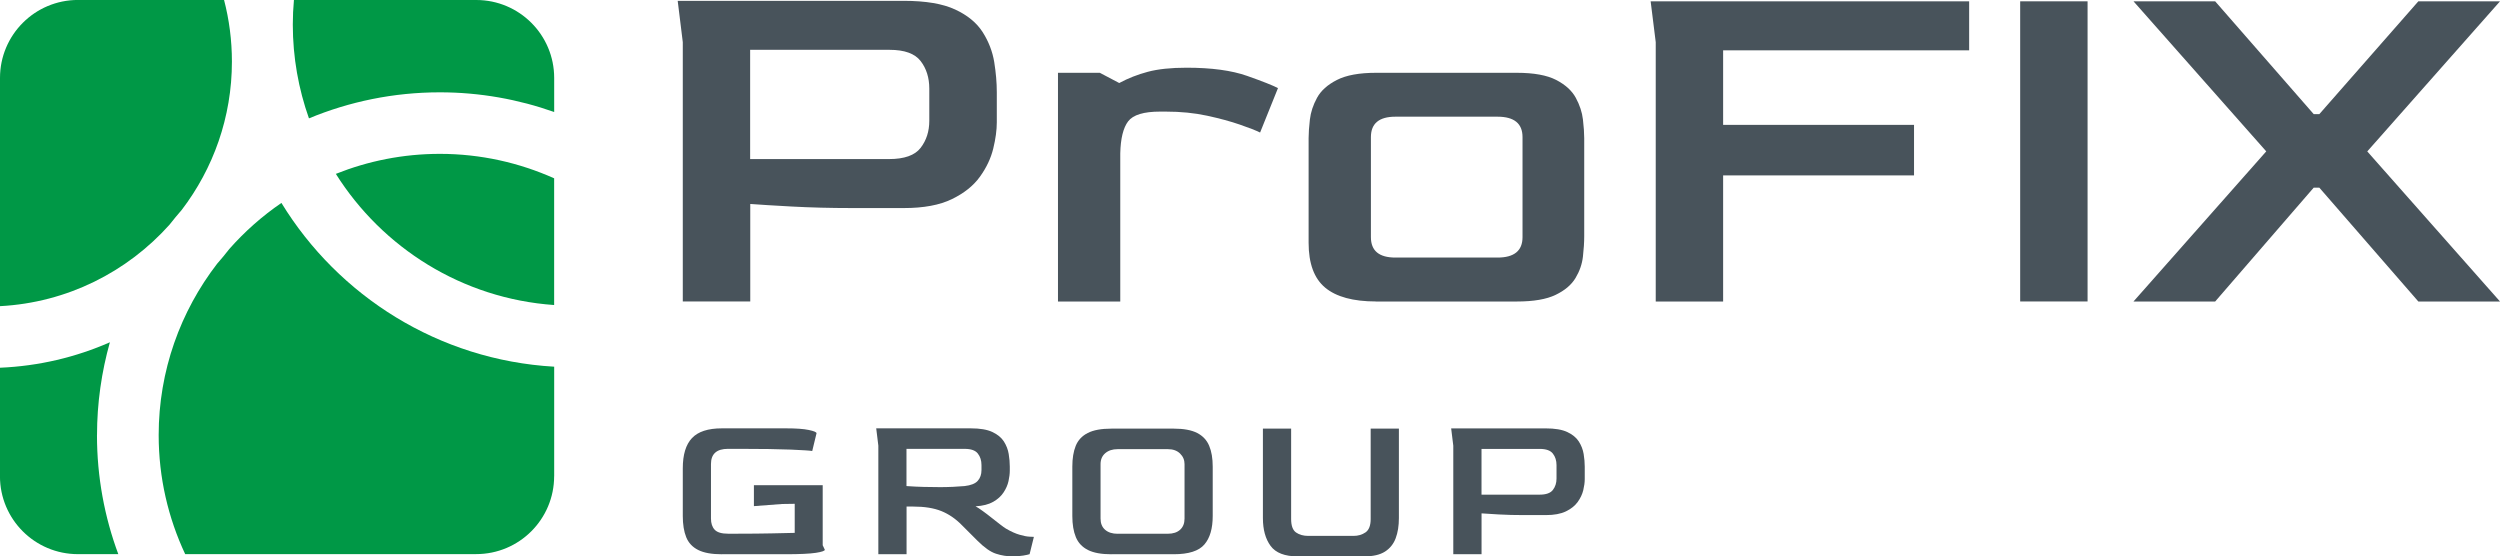 <svg xmlns="http://www.w3.org/2000/svg" id="a" viewBox="0 0 623.62 138.79"><defs><style>.b{fill:#48535b;}.c{fill:#009846;}</style></defs><g><path class="b" d="M180.08,138.26c-2.52,0-4.5-.35-5.92-1.07-1.42-.71-2.42-1.78-2.99-3.2-.57-1.42-.85-3.18-.85-5.28v-11.89c0-3.41,.76-5.92,2.29-7.54,1.53-1.62,4.01-2.43,7.46-2.43h16.04c2.45,0,4.33,.13,5.62,.4,1.3,.27,1.95,.54,1.95,.83l-1.07,4.42c-.6-.11-2.39-.22-5.36-.35-2.97-.12-7.28-.19-12.92-.19h-2.72c-2.84,0-4.26,1.26-4.26,3.79v13.59c0,1.21,.31,2.14,.93,2.8,.62,.66,1.73,.99,3.33,.99h2.18c3.41,0,6.29-.03,8.64-.08,2.34-.05,4.28-.1,5.81-.13v-7.25l-3.2,.05-6.98,.53v-5.22h17.16v14.98l.53,1.12c0,.28-.75,.54-2.24,.77-1.49,.23-4.02,.35-7.57,.35h-15.88Z"></path><path class="b" d="M252.62,138.79c-1.42,0-2.82-.22-4.18-.67-1.37-.44-2.92-1.54-4.66-3.28l-3.84-3.84c-1.56-1.6-3.28-2.77-5.14-3.52-1.87-.75-4.2-1.12-7.01-1.12h-1.65v11.89h-7.04v-27.08l-.53-4.32h23.61c2.27,0,4.06,.3,5.36,.91,1.3,.61,2.26,1.4,2.88,2.37,.62,.98,1.02,2.02,1.2,3.12,.18,1.1,.27,2.15,.27,3.14v1.01c0,.78-.11,1.65-.32,2.61-.21,.96-.62,1.9-1.23,2.82-.6,.92-1.47,1.71-2.59,2.35-1.12,.64-2.59,1.01-4.4,1.12,.46,.25,1.05,.63,1.76,1.15,.71,.51,1.45,1.07,2.21,1.68,.76,.61,1.47,1.16,2.11,1.65,.64,.5,1.14,.85,1.49,1.07,1.28,.75,2.42,1.26,3.41,1.54,1,.29,1.81,.45,2.45,.48,.64,.04,1.01,.05,1.12,.05l-1.07,4.32c-.32,.11-.85,.22-1.6,.35-.75,.12-1.62,.19-2.61,.19Zm-18.5-17.27c1.35,0,2.56-.03,3.62-.08,1.07-.05,2.03-.11,2.88-.19,1.56-.18,2.66-.61,3.28-1.31s.93-1.59,.93-2.69v-1.23c0-1.14-.3-2.1-.91-2.88-.6-.78-1.69-1.17-3.25-1.17h-14.55v9.28c1.56,.11,3,.18,4.32,.21,1.31,.04,2.54,.05,3.68,.05Z"></path><path class="b" d="M277.24,138.26c-2.49,0-4.44-.35-5.86-1.07s-2.42-1.78-3.01-3.2c-.59-1.42-.88-3.18-.88-5.28v-12.31c0-2.06,.28-3.79,.85-5.19,.57-1.4,1.56-2.47,2.99-3.2,1.42-.73,3.39-1.09,5.92-1.09h15.56c2.49,0,4.43,.37,5.84,1.09,1.4,.73,2.4,1.8,2.98,3.2,.59,1.4,.88,3.13,.88,5.19v12.31c0,3.13-.69,5.5-2.08,7.11-1.38,1.62-3.93,2.43-7.62,2.43h-15.56Zm1.55-5.12h12.53c1.31,0,2.34-.34,3.07-1.01,.73-.67,1.09-1.6,1.09-2.77v-13.59c0-1.03-.37-1.91-1.12-2.64-.75-.73-1.76-1.09-3.04-1.09h-12.53c-1.28,0-2.31,.34-3.09,1.01-.78,.67-1.17,1.58-1.17,2.72v13.59c0,1.21,.38,2.14,1.15,2.8,.76,.66,1.8,.99,3.12,.99Z"></path><path class="b" d="M323.72,138.79c-3.23,0-5.49-.87-6.77-2.61-1.28-1.74-1.92-4.05-1.92-6.93v-22.33h7.04v22.55c0,1.67,.41,2.79,1.23,3.36,.82,.57,1.83,.85,3.04,.85h11.3c1.14,0,2.13-.29,2.99-.88,.85-.59,1.28-1.7,1.28-3.33v-22.55h7.04v22.33c0,1.92-.27,3.59-.8,5.01-.53,1.42-1.42,2.53-2.66,3.33-1.25,.8-2.97,1.2-5.17,1.2h-16.58Z"></path><path class="b" d="M362.52,138.26v-27.08l-.53-4.32h23.61c2.27,0,4.06,.3,5.36,.91,1.3,.61,2.26,1.4,2.88,2.37,.62,.98,1.02,2.02,1.2,3.12,.18,1.1,.27,2.15,.27,3.14v3.14c0,.82-.13,1.73-.37,2.75-.25,1.01-.71,1.99-1.39,2.93-.68,.94-1.65,1.72-2.93,2.34-1.28,.62-2.95,.93-5.01,.93h-5.44c-2.24,0-4.33-.05-6.26-.16-1.94-.11-3.39-.19-4.34-.27v10.18h-7.04Zm7.04-14.87h14.5c1.6,0,2.7-.39,3.3-1.17,.6-.78,.91-1.72,.91-2.83v-3.36c0-1.14-.3-2.1-.91-2.88-.6-.78-1.69-1.17-3.25-1.17h-14.55v11.41Z"></path></g><g><path class="b" d="M170.32,75.2V10.52l-1.27-10.31h56.41c5.43,0,9.7,.72,12.8,2.16,3.1,1.44,5.39,3.33,6.88,5.67,1.48,2.34,2.44,4.82,2.87,7.45,.42,2.63,.64,5.14,.64,7.51v7.51c0,1.95-.3,4.14-.89,6.56-.59,2.42-1.7,4.76-3.31,7-1.61,2.25-3.95,4.12-7,5.6-3.06,1.49-7.05,2.23-11.97,2.23h-12.99c-5.35,0-10.34-.13-14.96-.38-4.63-.26-8.09-.46-10.38-.64v24.32h-16.81Zm16.81-35.52h34.63c3.82,0,6.45-.93,7.89-2.8,1.44-1.87,2.16-4.12,2.16-6.75v-8.02c0-2.72-.72-5.01-2.16-6.88-1.44-1.87-4.03-2.8-7.77-2.8h-34.76v27.25Z"></path><path class="b" d="M263.91,75.2V18.16h10.44l4.84,2.55c2.21-1.19,4.58-2.12,7.13-2.8,2.55-.68,5.77-1.02,9.68-1.02,6.2,0,11.23,.68,15.09,2.04,3.86,1.36,6.43,2.38,7.7,3.05l-4.46,11.08c-1.02-.51-2.7-1.17-5.03-1.97-2.34-.81-5.07-1.55-8.21-2.23-3.14-.68-6.58-1.02-10.31-1.02h-1.4c-4.07,0-6.73,.81-7.96,2.42-1.23,1.62-1.89,4.29-1.97,8.02v36.93h-15.53Z"></path><path class="b" d="M343.24,75.2c-5.69,0-9.91-1.15-12.67-3.44-2.76-2.29-4.14-6.03-4.14-11.2v-26.1c0-1.28,.11-2.82,.32-4.65,.21-1.82,.81-3.63,1.78-5.41,.97-1.78,2.63-3.27,4.97-4.46,2.33-1.19,5.58-1.78,9.74-1.78h35.14c4.24,0,7.51,.6,9.8,1.78,2.29,1.19,3.93,2.67,4.9,4.46,.97,1.79,1.57,3.59,1.78,5.41,.21,1.83,.32,3.37,.32,4.65v24.45c0,1.53-.11,3.23-.32,5.09-.21,1.87-.83,3.65-1.85,5.35-1.02,1.7-2.67,3.1-4.96,4.2-2.29,1.11-5.52,1.66-9.68,1.66h-35.14Zm4.84-10.95h25.47c4.16,0,6.24-1.7,6.24-5.09v-24.96c0-3.39-2.08-5.09-6.24-5.09h-25.47c-4.07,0-6.11,1.7-6.11,5.09v24.96c0,3.4,2.04,5.09,6.11,5.09Z"></path><path class="b" d="M413.02,75.2V10.52l-1.27-10.19h79.45V12.56h-61.37V31.15h47.62v12.61h-47.62v31.45h-16.81Z"></path><path class="b" d="M503.93,75.2V.33h16.81V75.2h-16.81Z"></path><path class="b" d="M532.2,75.2l33.11-37.44L532.2,.33h20.37l24.58,28.14h1.4L603.25,.33h20.37l-33.11,37.44,33.11,37.44h-20.37l-24.7-28.4h-1.4l-24.58,28.4h-20.37Z"></path></g><g><path class="c" d="M24.2,108.55c0-8.03,1.14-15.79,3.21-23.17-8.46,3.72-17.71,5.94-27.42,6.35v27.06c0,10.74,8.7,19.44,19.44,19.44h10.08c-3.44-9.25-5.32-19.25-5.32-29.68Z"></path><path class="c" d="M42.3,56.03c.98-1.25,1.99-2.48,3.04-3.68,7.84-10.27,12.51-23.09,12.51-36.98,0-5.31-.68-10.46-1.96-15.38H19.44C8.7,0,0,8.7,0,19.44v56.93c16.78-.88,31.78-8.57,42.3-20.34Z"></path><path class="c" d="M138.24,118.79v-27.32c-28.79-1.65-53.82-17.6-68.04-40.85-4.8,3.28-9.16,7.15-13,11.49-.97,1.26-1.99,2.48-3.04,3.68-9.13,11.85-14.58,26.67-14.58,42.75,0,10.61,2.38,20.66,6.61,29.68H118.79c10.74,0,19.44-8.7,19.44-19.44Z"></path><path class="c" d="M83.78,43.38c11.6,18.43,31.52,31.11,54.45,32.71v-31.61c-8.72-3.9-18.36-6.1-28.51-6.1-9.16,0-17.91,1.78-25.94,4.99Z"></path><path class="c" d="M77.06,29.53c10.07-4.18,21.1-6.5,32.67-6.5,10,0,19.58,1.75,28.51,4.91v-8.5c0-10.74-8.7-19.44-19.44-19.44h-45.48c-.18,2.02-.28,4.06-.28,6.12,0,8.21,1.43,16.08,4.03,23.41Z"></path></g></svg>